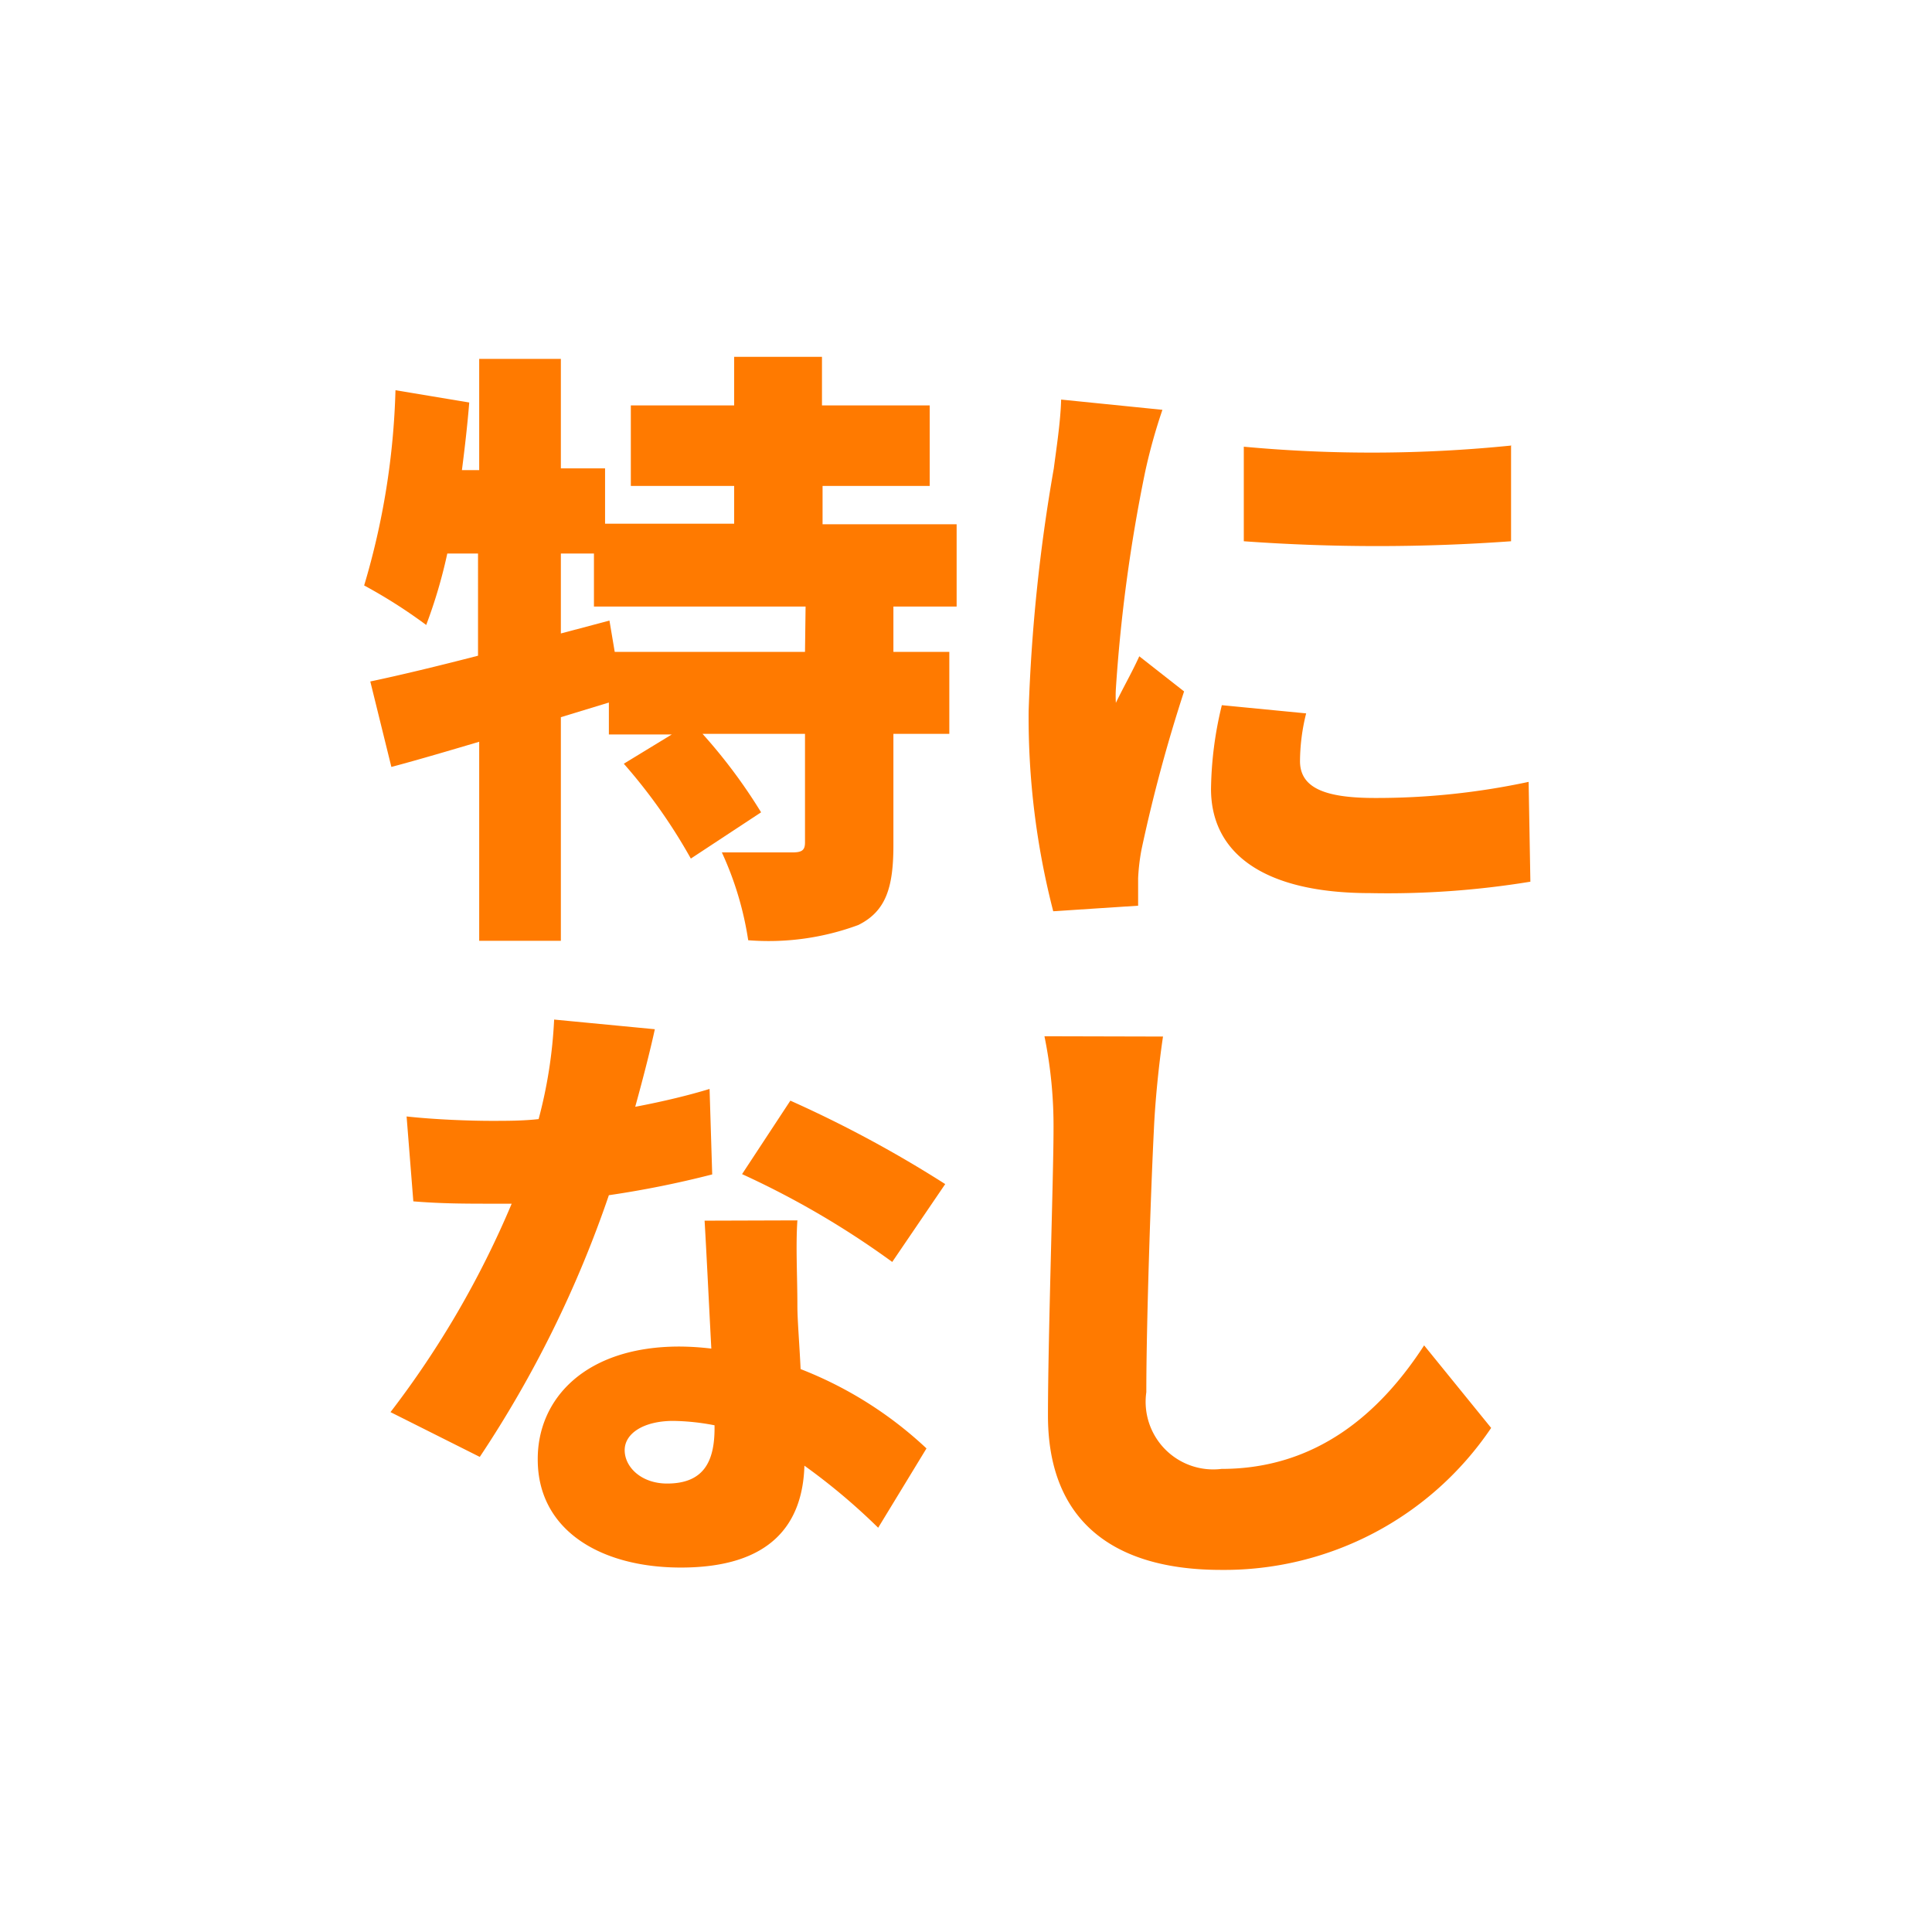 <svg xmlns="http://www.w3.org/2000/svg" width="66" height="66" viewBox="0 0 66 66">
  <defs>
    <style>
      .a {
        fill: none;
      }

      .b {
        fill: #ff7a00;
      }
    </style>
  </defs>
  <title>icon-form-delivery-nothing</title>
  <g>
    <rect class="a" width="66" height="66" rx="4" ry="4"/>
    <g>
      <path class="b" d="M30.52,20.72v1.55h1.91v2.8H30.52v3.8c0,1.44-.25,2.26-1.2,2.73a8.83,8.83,0,0,1-3.76.52,11.13,11.13,0,0,0-.9-3c.9,0,2.06,0,2.39,0s.45-.06.45-.34V25.07H24A18.31,18.31,0,0,1,26,27.75l-2.4,1.58a18.75,18.75,0,0,0-2.29-3.24l1.64-1H20.8V24l-1.64.5v7.64H16.37V25.34c-1.05.31-2.06.61-3,.86l-.72-2.92c1-.21,2.29-.52,3.68-.88V18.91H15.28a17.15,17.15,0,0,1-.72,2.44A17.65,17.65,0,0,0,12.44,20a25.7,25.7,0,0,0,1.07-6.67l2.52.42c-.06.75-.15,1.53-.25,2.31h.59v-3.8h2.79V16h1.51v1.89h4.41V16.6H21.55V13.85h3.53V12.19h3v1.66h3.68V16.6H28.1v1.31h4.58v2.81Zm-3,0H20.29V18.91H19.16v2.73l1.66-.44L21,22.27H27.5Z"/>
      <path class="b" d="M39.71,14a19.09,19.09,0,0,0-.59,2.12,54.19,54.19,0,0,0-1,7.41,4,4,0,0,0,0,.48c.28-.58.53-1,.8-1.59l1.53,1.2A53,53,0,0,0,39,29a6.94,6.94,0,0,0-.12,1c0,.23,0,.61,0,.94l-2.9.19a26.49,26.49,0,0,1-.84-6.84A58.9,58.9,0,0,1,36,16c.08-.63.23-1.58.25-2.35Zm4.91,10.37A6.86,6.86,0,0,0,44.41,26c0,.92.86,1.26,2.56,1.26a24.78,24.78,0,0,0,5.25-.55l.06,3.41a30.12,30.12,0,0,1-5.48.39c-3.63,0-5.43-1.36-5.43-3.56a12.61,12.61,0,0,1,.37-2.86Zm7-9.13v3.25a63.23,63.23,0,0,1-9.13,0l0-3.23A47.3,47.3,0,0,0,51.63,15.22Z"/>
      <path class="b" d="M24.33,40.12a33.89,33.89,0,0,1-3.53.71,38.57,38.57,0,0,1-4.41,8.94l-3.05-1.53a32.18,32.18,0,0,0,4.14-7.12c-.23,0-.46,0-.67,0-.88,0-1.72,0-2.69-.08l-.23-2.9c1,.11,2.2.15,2.9.15.54,0,1.07,0,1.61-.06a16.07,16.07,0,0,0,.53-3.4l3.44.33c-.14.65-.38,1.6-.67,2.65,1-.19,1.85-.4,2.54-.61Zm2.91,1.57c-.06.9,0,1.89,0,2.92,0,.48.07,1.3.11,2.16a13.35,13.35,0,0,1,4.3,2.71L30,52.19a21.4,21.4,0,0,0-2.52-2.12c-.06,2-1.15,3.48-4.22,3.48-2.75,0-4.89-1.28-4.89-3.69C18.36,47.78,20,46,23.21,46a9.51,9.51,0,0,1,1.09.07c-.08-1.49-.16-3.19-.23-4.37Zm-2.83,7A7.93,7.93,0,0,0,23,48.54c-1,0-1.66.42-1.66,1s.57,1.14,1.45,1.14c1.24,0,1.62-.74,1.62-1.89Zm6.07-5.58a29.59,29.59,0,0,0-5.13-3L27,37.6a40.85,40.85,0,0,1,5.29,2.85Z"/>
      <path class="b" d="M39.73,35.41c-.15,1-.27,2.25-.31,3.15-.11,2.19-.26,6.68-.26,9a2.31,2.31,0,0,0,2.57,2.62c3.23,0,5.41-1.89,6.92-4.22l2.29,2.82a11,11,0,0,1-9.23,4.85c-3.64,0-5.91-1.64-5.91-5.27,0-2.63.19-8.19.19-9.77a15.28,15.28,0,0,0-.31-3.19Z"/>
    </g>
  </g>
</svg>
